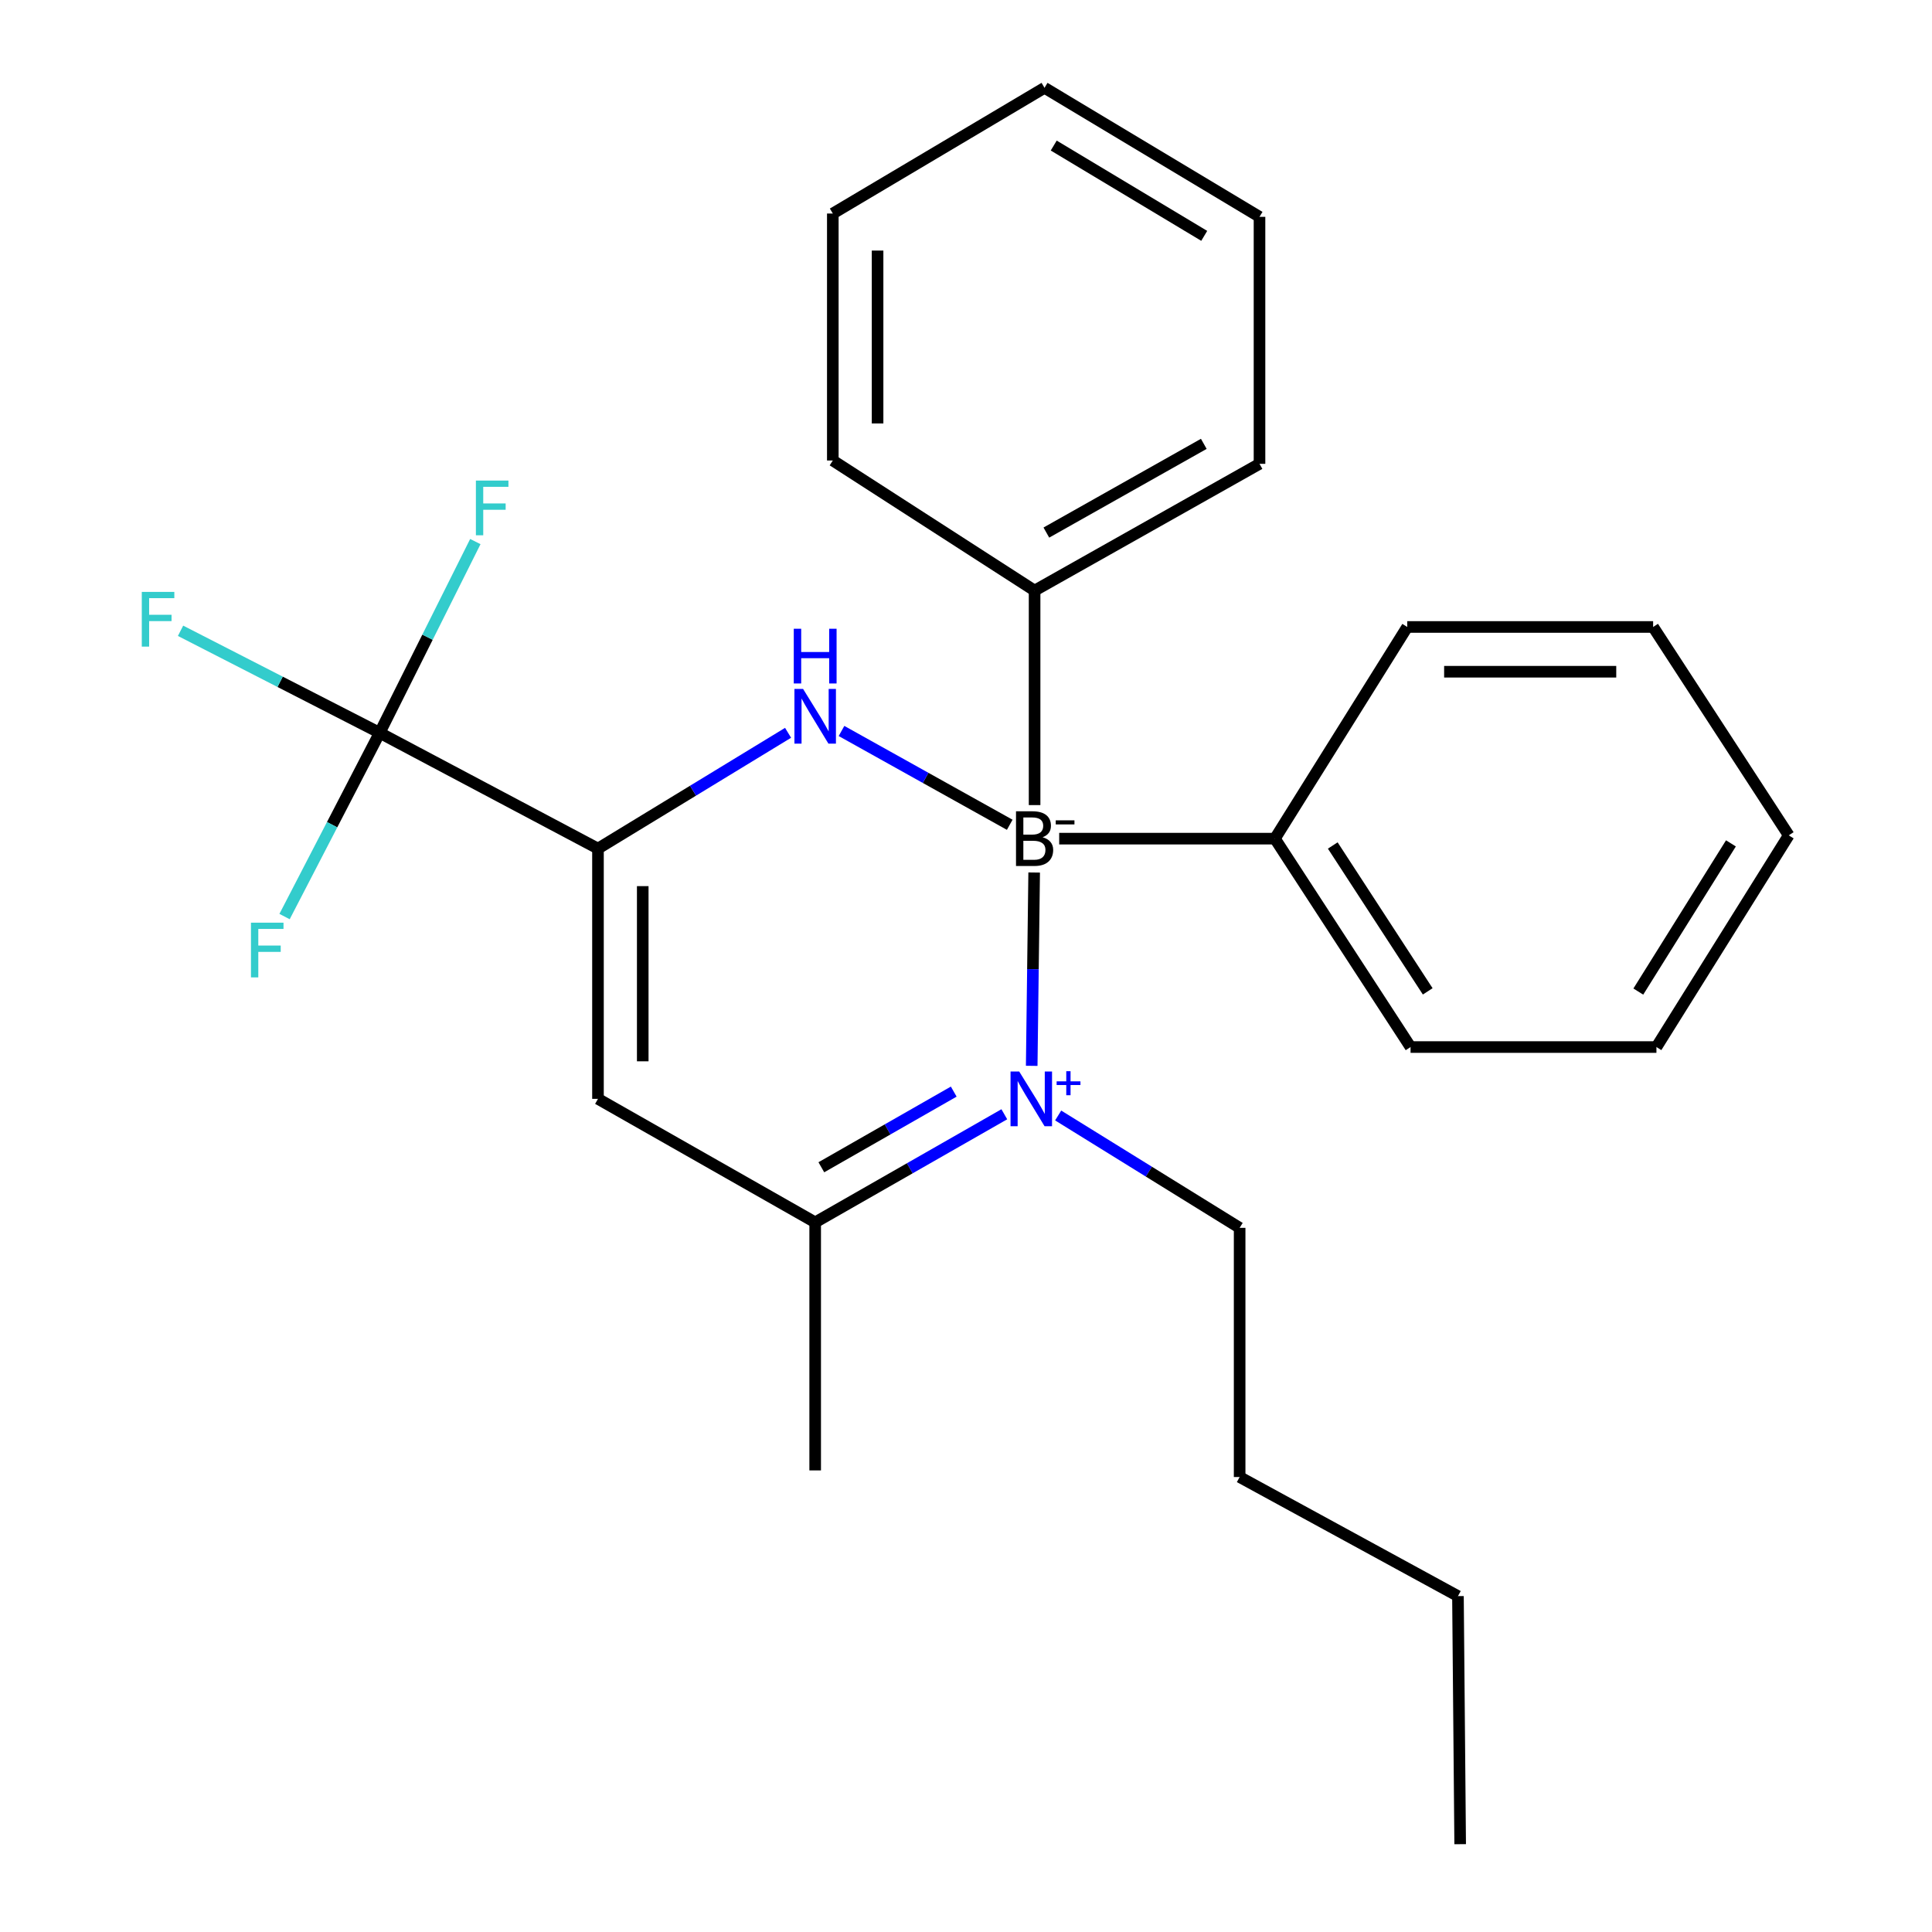 <?xml version='1.0' encoding='iso-8859-1'?>
<svg version='1.1' baseProfile='full'
              xmlns='http://www.w3.org/2000/svg'
                      xmlns:rdkit='http://www.rdkit.org/xml'
                      xmlns:xlink='http://www.w3.org/1999/xlink'
                  xml:space='preserve'
width='1000px' height='1000px' viewBox='0 0 1000 1000'>
<!-- END OF HEADER -->
<rect style='opacity:1.0;fill:#FFFFFF;stroke:none' width='1000' height='1000' x='0' y='0'> </rect>
<path class='bond-0' d='M 535.282,451.61 L 534.646,501.641' style='fill:none;fill-rule:evenodd;stroke:#000000;stroke-width:6px;stroke-linecap:butt;stroke-linejoin:miter;stroke-opacity:1' />
<path class='bond-0' d='M 534.646,501.641 L 534.01,551.673' style='fill:none;fill-rule:evenodd;stroke:#0000FF;stroke-width:6px;stroke-linecap:butt;stroke-linejoin:miter;stroke-opacity:1' />
<path class='bond-2' d='M 522.634,426.906 L 479.096,402.628' style='fill:none;fill-rule:evenodd;stroke:#000000;stroke-width:6px;stroke-linecap:butt;stroke-linejoin:miter;stroke-opacity:1' />
<path class='bond-2' d='M 479.096,402.628 L 435.559,378.35' style='fill:none;fill-rule:evenodd;stroke:#0000FF;stroke-width:6px;stroke-linecap:butt;stroke-linejoin:miter;stroke-opacity:1' />
<path class='bond-6' d='M 535.505,416.713 L 535.505,305.686' style='fill:none;fill-rule:evenodd;stroke:#000000;stroke-width:6px;stroke-linecap:butt;stroke-linejoin:miter;stroke-opacity:1' />
<path class='bond-7' d='M 548.235,434.083 L 659.886,434.083' style='fill:none;fill-rule:evenodd;stroke:#000000;stroke-width:6px;stroke-linecap:butt;stroke-linejoin:miter;stroke-opacity:1' />
<path class='bond-4' d='M 519.832,576.74 L 470.884,604.712' style='fill:none;fill-rule:evenodd;stroke:#0000FF;stroke-width:6px;stroke-linecap:butt;stroke-linejoin:miter;stroke-opacity:1' />
<path class='bond-4' d='M 470.884,604.712 L 421.936,632.684' style='fill:none;fill-rule:evenodd;stroke:#000000;stroke-width:6px;stroke-linecap:butt;stroke-linejoin:miter;stroke-opacity:1' />
<path class='bond-4' d='M 493.652,565.015 L 459.388,584.595' style='fill:none;fill-rule:evenodd;stroke:#0000FF;stroke-width:6px;stroke-linecap:butt;stroke-linejoin:miter;stroke-opacity:1' />
<path class='bond-4' d='M 459.388,584.595 L 425.125,604.176' style='fill:none;fill-rule:evenodd;stroke:#000000;stroke-width:6px;stroke-linecap:butt;stroke-linejoin:miter;stroke-opacity:1' />
<path class='bond-8' d='M 547.704,577.374 L 594.669,606.451' style='fill:none;fill-rule:evenodd;stroke:#0000FF;stroke-width:6px;stroke-linecap:butt;stroke-linejoin:miter;stroke-opacity:1' />
<path class='bond-8' d='M 594.669,606.451 L 641.634,635.528' style='fill:none;fill-rule:evenodd;stroke:#000000;stroke-width:6px;stroke-linecap:butt;stroke-linejoin:miter;stroke-opacity:1' />
<path class='bond-1' d='M 309.513,439.232 L 358.709,409.266' style='fill:none;fill-rule:evenodd;stroke:#000000;stroke-width:6px;stroke-linecap:butt;stroke-linejoin:miter;stroke-opacity:1' />
<path class='bond-1' d='M 358.709,409.266 L 407.905,379.3' style='fill:none;fill-rule:evenodd;stroke:#0000FF;stroke-width:6px;stroke-linecap:butt;stroke-linejoin:miter;stroke-opacity:1' />
<path class='bond-3' d='M 309.513,439.232 L 309.513,568.762' style='fill:none;fill-rule:evenodd;stroke:#000000;stroke-width:6px;stroke-linecap:butt;stroke-linejoin:miter;stroke-opacity:1' />
<path class='bond-3' d='M 332.682,458.661 L 332.682,549.332' style='fill:none;fill-rule:evenodd;stroke:#000000;stroke-width:6px;stroke-linecap:butt;stroke-linejoin:miter;stroke-opacity:1' />
<path class='bond-5' d='M 309.513,439.232 L 196.523,379.313' style='fill:none;fill-rule:evenodd;stroke:#000000;stroke-width:6px;stroke-linecap:butt;stroke-linejoin:miter;stroke-opacity:1' />
<path class='bond-26' d='M 309.513,568.762 L 421.936,632.684' style='fill:none;fill-rule:evenodd;stroke:#000000;stroke-width:6px;stroke-linecap:butt;stroke-linejoin:miter;stroke-opacity:1' />
<path class='bond-12' d='M 421.936,632.684 L 421.936,761.081' style='fill:none;fill-rule:evenodd;stroke:#000000;stroke-width:6px;stroke-linecap:butt;stroke-linejoin:miter;stroke-opacity:1' />
<path class='bond-9' d='M 196.523,379.313 L 144.988,352.903' style='fill:none;fill-rule:evenodd;stroke:#000000;stroke-width:6px;stroke-linecap:butt;stroke-linejoin:miter;stroke-opacity:1' />
<path class='bond-9' d='M 144.988,352.903 L 93.452,326.493' style='fill:none;fill-rule:evenodd;stroke:#33CCCC;stroke-width:6px;stroke-linecap:butt;stroke-linejoin:miter;stroke-opacity:1' />
<path class='bond-10' d='M 196.523,379.313 L 221.279,329.813' style='fill:none;fill-rule:evenodd;stroke:#000000;stroke-width:6px;stroke-linecap:butt;stroke-linejoin:miter;stroke-opacity:1' />
<path class='bond-10' d='M 221.279,329.813 L 246.034,280.314' style='fill:none;fill-rule:evenodd;stroke:#33CCCC;stroke-width:6px;stroke-linecap:butt;stroke-linejoin:miter;stroke-opacity:1' />
<path class='bond-11' d='M 196.523,379.313 L 171.905,426.862' style='fill:none;fill-rule:evenodd;stroke:#000000;stroke-width:6px;stroke-linecap:butt;stroke-linejoin:miter;stroke-opacity:1' />
<path class='bond-11' d='M 171.905,426.862 L 147.287,474.411' style='fill:none;fill-rule:evenodd;stroke:#33CCCC;stroke-width:6px;stroke-linecap:butt;stroke-linejoin:miter;stroke-opacity:1' />
<path class='bond-14' d='M 535.505,305.686 L 651.918,240.078' style='fill:none;fill-rule:evenodd;stroke:#000000;stroke-width:6px;stroke-linecap:butt;stroke-linejoin:miter;stroke-opacity:1' />
<path class='bond-14' d='M 541.591,275.66 L 623.081,229.734' style='fill:none;fill-rule:evenodd;stroke:#000000;stroke-width:6px;stroke-linecap:butt;stroke-linejoin:miter;stroke-opacity:1' />
<path class='bond-15' d='M 535.505,305.686 L 431.062,238.353' style='fill:none;fill-rule:evenodd;stroke:#000000;stroke-width:6px;stroke-linecap:butt;stroke-linejoin:miter;stroke-opacity:1' />
<path class='bond-13' d='M 659.886,434.083 L 730.102,541.95' style='fill:none;fill-rule:evenodd;stroke:#000000;stroke-width:6px;stroke-linecap:butt;stroke-linejoin:miter;stroke-opacity:1' />
<path class='bond-13' d='M 689.836,437.623 L 738.988,513.129' style='fill:none;fill-rule:evenodd;stroke:#000000;stroke-width:6px;stroke-linecap:butt;stroke-linejoin:miter;stroke-opacity:1' />
<path class='bond-16' d='M 659.886,434.083 L 728.39,324.517' style='fill:none;fill-rule:evenodd;stroke:#000000;stroke-width:6px;stroke-linecap:butt;stroke-linejoin:miter;stroke-opacity:1' />
<path class='bond-17' d='M 641.634,635.528 L 641.634,764.505' style='fill:none;fill-rule:evenodd;stroke:#000000;stroke-width:6px;stroke-linecap:butt;stroke-linejoin:miter;stroke-opacity:1' />
<path class='bond-22' d='M 730.102,541.95 L 857.367,541.95' style='fill:none;fill-rule:evenodd;stroke:#000000;stroke-width:6px;stroke-linecap:butt;stroke-linejoin:miter;stroke-opacity:1' />
<path class='bond-23' d='M 651.918,240.078 L 651.918,112.234' style='fill:none;fill-rule:evenodd;stroke:#000000;stroke-width:6px;stroke-linecap:butt;stroke-linejoin:miter;stroke-opacity:1' />
<path class='bond-20' d='M 431.062,238.353 L 431.062,110.522' style='fill:none;fill-rule:evenodd;stroke:#000000;stroke-width:6px;stroke-linecap:butt;stroke-linejoin:miter;stroke-opacity:1' />
<path class='bond-20' d='M 454.232,219.178 L 454.232,129.697' style='fill:none;fill-rule:evenodd;stroke:#000000;stroke-width:6px;stroke-linecap:butt;stroke-linejoin:miter;stroke-opacity:1' />
<path class='bond-21' d='M 728.39,324.517 L 855.655,324.517' style='fill:none;fill-rule:evenodd;stroke:#000000;stroke-width:6px;stroke-linecap:butt;stroke-linejoin:miter;stroke-opacity:1' />
<path class='bond-21' d='M 747.48,347.687 L 836.565,347.687' style='fill:none;fill-rule:evenodd;stroke:#000000;stroke-width:6px;stroke-linecap:butt;stroke-linejoin:miter;stroke-opacity:1' />
<path class='bond-18' d='M 641.634,764.505 L 754.636,826.148' style='fill:none;fill-rule:evenodd;stroke:#000000;stroke-width:6px;stroke-linecap:butt;stroke-linejoin:miter;stroke-opacity:1' />
<path class='bond-19' d='M 754.636,826.148 L 755.782,954.545' style='fill:none;fill-rule:evenodd;stroke:#000000;stroke-width:6px;stroke-linecap:butt;stroke-linejoin:miter;stroke-opacity:1' />
<path class='bond-25' d='M 431.062,110.522 L 540.641,45.455' style='fill:none;fill-rule:evenodd;stroke:#000000;stroke-width:6px;stroke-linecap:butt;stroke-linejoin:miter;stroke-opacity:1' />
<path class='bond-24' d='M 855.655,324.517 L 925.845,432.371' style='fill:none;fill-rule:evenodd;stroke:#000000;stroke-width:6px;stroke-linecap:butt;stroke-linejoin:miter;stroke-opacity:1' />
<path class='bond-27' d='M 857.367,541.95 L 925.845,432.371' style='fill:none;fill-rule:evenodd;stroke:#000000;stroke-width:6px;stroke-linecap:butt;stroke-linejoin:miter;stroke-opacity:1' />
<path class='bond-27' d='M 847.99,513.234 L 895.925,436.529' style='fill:none;fill-rule:evenodd;stroke:#000000;stroke-width:6px;stroke-linecap:butt;stroke-linejoin:miter;stroke-opacity:1' />
<path class='bond-28' d='M 651.918,112.234 L 540.641,45.455' style='fill:none;fill-rule:evenodd;stroke:#000000;stroke-width:6px;stroke-linecap:butt;stroke-linejoin:miter;stroke-opacity:1' />
<path class='bond-28' d='M 623.305,122.084 L 545.41,75.338' style='fill:none;fill-rule:evenodd;stroke:#000000;stroke-width:6px;stroke-linecap:butt;stroke-linejoin:miter;stroke-opacity:1' />
<path  class='atom-0' d='M 539.645 433.363
Q 542.365 434.123, 543.725 435.803
Q 545.125 437.443, 545.125 439.883
Q 545.125 443.803, 542.605 446.043
Q 540.125 448.243, 535.405 448.243
L 525.885 448.243
L 525.885 419.923
L 534.245 419.923
Q 539.085 419.923, 541.525 421.883
Q 543.965 423.843, 543.965 427.443
Q 543.965 431.723, 539.645 433.363
M 529.685 423.123
L 529.685 432.003
L 534.245 432.003
Q 537.045 432.003, 538.485 430.883
Q 539.965 429.723, 539.965 427.443
Q 539.965 423.123, 534.245 423.123
L 529.685 423.123
M 535.405 445.043
Q 538.165 445.043, 539.645 443.723
Q 541.125 442.403, 541.125 439.883
Q 541.125 437.563, 539.485 436.403
Q 537.885 435.203, 534.805 435.203
L 529.685 435.203
L 529.685 445.043
L 535.405 445.043
' fill='#000000'/>
<path  class='atom-0' d='M 546.445 424.605
L 556.134 424.605
L 556.134 426.717
L 546.445 426.717
L 546.445 424.605
' fill='#000000'/>
<path  class='atom-1' d='M 527.533 554.602
L 536.813 569.602
Q 537.733 571.082, 539.213 573.762
Q 540.693 576.442, 540.773 576.602
L 540.773 554.602
L 544.533 554.602
L 544.533 582.922
L 540.653 582.922
L 530.693 566.522
Q 529.533 564.602, 528.293 562.402
Q 527.093 560.202, 526.733 559.522
L 526.733 582.922
L 523.053 582.922
L 523.053 554.602
L 527.533 554.602
' fill='#0000FF'/>
<path  class='atom-1' d='M 546.909 559.706
L 551.899 559.706
L 551.899 554.453
L 554.116 554.453
L 554.116 559.706
L 559.238 559.706
L 559.238 561.607
L 554.116 561.607
L 554.116 566.887
L 551.899 566.887
L 551.899 561.607
L 546.909 561.607
L 546.909 559.706
' fill='#0000FF'/>
<path  class='atom-3' d='M 415.676 356.593
L 424.956 371.593
Q 425.876 373.073, 427.356 375.753
Q 428.836 378.433, 428.916 378.593
L 428.916 356.593
L 432.676 356.593
L 432.676 384.913
L 428.796 384.913
L 418.836 368.513
Q 417.676 366.593, 416.436 364.393
Q 415.236 362.193, 414.876 361.513
L 414.876 384.913
L 411.196 384.913
L 411.196 356.593
L 415.676 356.593
' fill='#0000FF'/>
<path  class='atom-3' d='M 410.856 325.441
L 414.696 325.441
L 414.696 337.481
L 429.176 337.481
L 429.176 325.441
L 433.016 325.441
L 433.016 353.761
L 429.176 353.761
L 429.176 340.681
L 414.696 340.681
L 414.696 353.761
L 410.856 353.761
L 410.856 325.441
' fill='#0000FF'/>
<path  class='atom-10' d='M 73.389 306.367
L 90.229 306.367
L 90.229 309.607
L 77.189 309.607
L 77.189 318.207
L 88.789 318.207
L 88.789 321.487
L 77.189 321.487
L 77.189 334.687
L 73.389 334.687
L 73.389 306.367
' fill='#33CCCC'/>
<path  class='atom-11' d='M 246.323 248.74
L 263.163 248.74
L 263.163 251.98
L 250.123 251.98
L 250.123 260.58
L 261.723 260.58
L 261.723 263.86
L 250.123 263.86
L 250.123 277.06
L 246.323 277.06
L 246.323 248.74
' fill='#33CCCC'/>
<path  class='atom-12' d='M 129.897 477.576
L 146.737 477.576
L 146.737 480.816
L 133.697 480.816
L 133.697 489.416
L 145.297 489.416
L 145.297 492.696
L 133.697 492.696
L 133.697 505.896
L 129.897 505.896
L 129.897 477.576
' fill='#33CCCC'/>
</svg>
